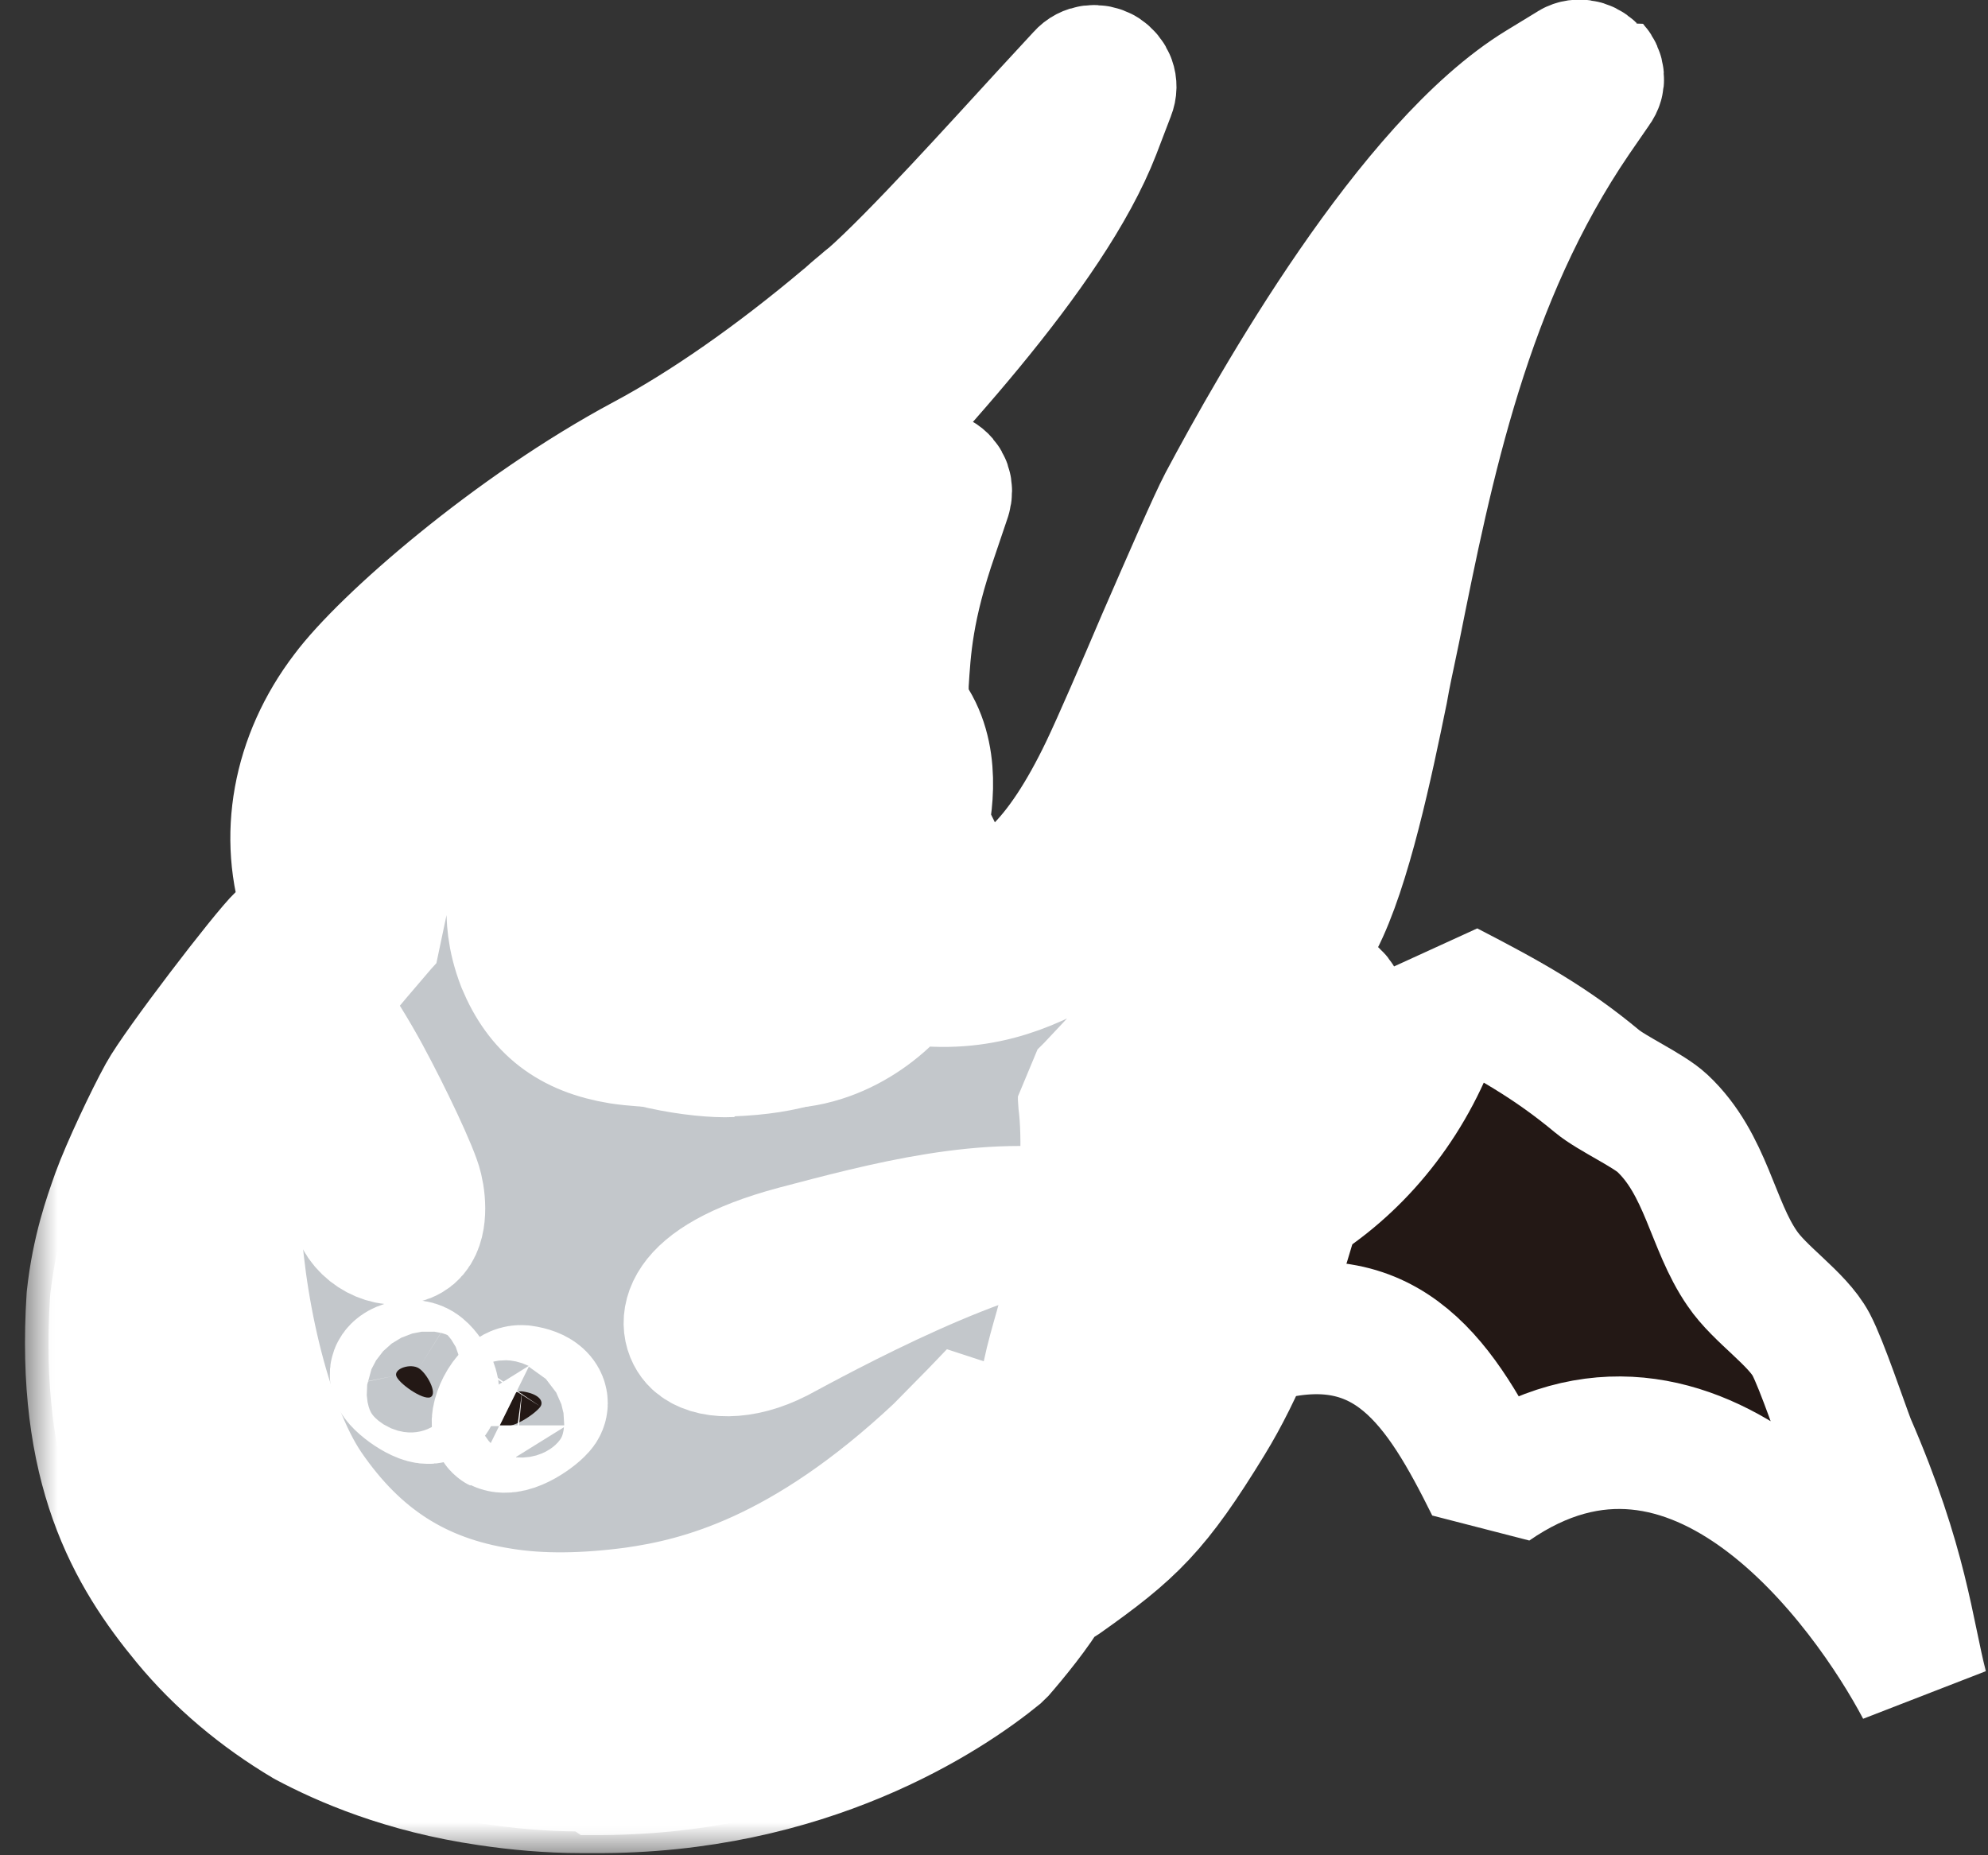 <svg width="30" height="28" viewBox="0 0 30 28" fill="none" xmlns="http://www.w3.org/2000/svg">
<rect x="0" y="0" width="30" height="28" fill="#333333" stroke="none"/>
<mask id="path-1-outside-1_38_566" maskUnits="userSpaceOnUse" x="0.377" y="-1.006" width="30" height="29" fill="black">
<rect fill="white" x="0.377" y="-1.006" width="30" height="29"/>
<path d="M17.212 18.806C19.114 18.883 21.226 17.421 21.834 14.9C22.785 15.391 23.405 15.74 24.101 16.319C24.323 16.504 24.875 16.755 25.085 16.951C25.749 17.573 25.837 18.49 26.291 19.144C26.556 19.537 27.12 19.897 27.33 20.29C27.496 20.606 27.784 21.468 27.905 21.785C28.712 23.64 28.779 24.622 29 25.473C28.193 23.945 25.594 20.29 22.509 22.428C21.746 20.89 20.961 19.646 19.048 20.159C18.617 20.279 17.599 20.17 16.814 19.406L17.212 18.828V18.806Z"/>
<path d="M8.742 26.64C8.289 26.64 7.835 26.596 7.404 26.531C6.188 26.345 5.314 25.963 4.783 25.68C4.131 25.298 3.567 24.818 3.102 24.25C2.306 23.29 1.599 22.068 1.753 19.635C1.831 18.981 1.997 18.49 2.085 18.261L2.107 18.195C2.24 17.824 2.594 17.082 2.782 16.744C2.937 16.471 3.777 15.358 4.264 14.747L4.407 14.584C4.407 14.584 4.485 14.486 4.507 14.464C4.75 14.235 4.916 14.005 5.004 13.787L5.027 13.744L5.004 13.689C4.64 12.74 4.828 11.627 5.513 10.732C6.077 9.99 7.968 8.332 9.903 7.306C10.843 6.804 11.916 6.063 12.999 5.146L13.187 4.993C13.254 4.939 13.309 4.884 13.353 4.851C14.083 4.219 15.421 2.746 16.062 2.047L16.14 1.96C15.432 3.684 13.298 5.932 11.728 7.579C11.086 8.256 10.544 8.823 10.268 9.183C9.439 10.252 8.941 11.125 8.775 11.791L8.676 12.194L8.996 11.921C9.571 11.431 10.854 10.579 11.374 10.23C12.358 9.587 12.966 8.877 13.497 8.266C13.563 8.19 13.641 8.103 13.707 8.026C13.331 9.139 13.298 9.772 13.265 10.329V10.449C13.254 10.569 13.242 10.689 13.232 10.809V10.874L13.276 10.918C13.784 11.365 13.63 12.216 13.53 12.554L13.508 12.631L13.563 12.685C13.784 12.882 13.972 13.471 13.95 13.853V13.962L14.05 13.995C14.127 14.016 14.205 14.027 14.282 14.049C14.37 14.06 14.459 14.071 14.558 14.071C15.487 14.082 16.294 13.34 17.035 11.802C17.223 11.409 17.577 10.579 17.909 9.827C18.263 9.008 18.661 8.081 18.816 7.797C19.579 6.346 21.536 2.877 23.394 1.698C21.724 4.175 21.16 7.001 20.662 9.51C20.607 9.794 20.563 10.023 20.508 10.252L20.474 10.449C20.253 11.496 19.944 13.056 19.535 13.82C19.147 14.551 18.163 16.122 17.19 16.82L17.135 16.864V16.94C17.179 17.388 17.135 18.053 17.035 18.664L16.969 19.057L17.257 18.784C18.042 18.02 19.092 16.93 19.689 15.991C19.358 17.66 18.771 19.919 17.898 21.348C17.113 22.614 16.803 22.919 15.786 23.64C15.709 23.683 15.697 23.683 15.686 23.694C15.653 23.705 15.631 23.716 15.576 23.749L15.543 23.77L15.521 23.803C15.355 24.131 14.99 24.567 14.78 24.796C14.072 25.363 12.037 26.716 8.952 26.695H8.764L8.742 26.64Z"/>
<path d="M11.031 15.86C10.578 15.882 9.439 15.718 8.93 15.315C8.421 14.911 8.012 13.733 8.62 12.925C9.229 12.118 12.214 9.925 12.778 9.445C12.933 9.761 13.043 10.634 12.889 10.961C13.265 11.332 13.419 12.271 13.132 12.696C13.585 13.231 13.917 13.874 13.419 14.486C12.922 15.097 12.745 15.784 11.031 15.849V15.86Z"/>
<path d="M3.324 18.588C3.102 18.752 2.771 19.308 2.837 20.115C2.981 20.115 3.268 19.985 3.379 20.006C3.49 20.017 3.534 19.177 3.324 18.588Z"/>
<path d="M13.983 22.287L14.326 23.454C14.658 23.039 14.912 22.156 14.89 21.719L13.972 22.287H13.983Z"/>
<path d="M7.537 21.523C7.448 21.479 7.636 20.977 7.879 20.999C8.123 21.032 8.211 21.141 8.156 21.228C8.09 21.326 7.714 21.599 7.537 21.512V21.523Z"/>
<path d="M6.497 21.086C6.387 21.141 6 20.868 5.978 20.759C5.955 20.65 6.199 20.574 6.32 20.65C6.442 20.726 6.608 21.032 6.497 21.086Z"/>
<path d="M16.328 18.381C14.934 18.108 13.331 18.544 12.004 18.893C10.213 19.373 10.312 20.039 10.522 20.235C10.71 20.41 11.175 20.454 11.728 20.17C12.28 19.875 14.99 18.381 16.328 18.381Z"/>
<path d="M6.166 18.642C5.944 18.773 5.546 18.631 5.414 18.304C5.314 18.032 4.463 15.02 4.02 14.409C4.485 14.551 5.159 15.62 5.491 16.231C5.823 16.842 6.232 17.704 6.287 17.944C6.342 18.173 6.354 18.533 6.166 18.642Z"/>
<path d="M15.045 21.305L15.012 21.054L14.835 21.239C14.691 21.392 14.448 21.632 14.182 21.905C12.148 23.814 10.578 24.207 9.571 24.349C8.83 24.447 8.156 24.458 7.559 24.36C6.298 24.163 5.369 23.563 4.628 22.483C3.965 21.512 3.567 19.581 3.534 18.261V18.053L3.501 17.486L3.302 18.25C3.102 18.446 2.76 18.904 2.638 19.352C2.539 19.712 2.461 20.574 2.749 20.661C2.881 20.683 3.047 20.541 3.302 20.312C3.512 21.948 4.286 24.502 7.072 25.025C7.161 25.047 7.249 25.058 7.338 25.069C10.412 25.538 12.491 24.011 13.806 22.723C13.873 23.214 13.928 23.65 14.005 23.814C14.05 23.912 14.116 23.934 14.16 23.945C14.426 23.989 14.724 23.454 14.724 23.443C14.746 23.41 15.189 22.538 15.034 21.294L15.045 21.305ZM2.992 19.963C2.992 19.963 2.97 19.919 2.992 19.755C3.036 19.483 3.147 19.177 3.191 19.133C3.235 19.286 3.29 19.603 3.313 19.777C3.335 19.93 2.981 19.963 2.992 19.963ZM14.393 23.05C14.382 22.887 14.359 22.679 14.348 22.516C14.37 22.494 14.382 22.472 14.404 22.45C14.448 22.407 14.536 22.297 14.603 22.243C14.603 22.265 14.603 22.297 14.603 22.341C14.581 22.636 14.481 22.887 14.393 23.05Z"/>
<path d="M24.002 1.065C23.924 0.989 23.803 0.967 23.714 1.033L23.25 1.316C21.304 2.506 19.269 6.106 18.473 7.601C18.318 7.896 17.931 8.79 17.555 9.652C17.234 10.405 16.881 11.223 16.693 11.616C16.018 13.024 15.321 13.689 14.558 13.678C14.481 13.678 14.404 13.678 14.337 13.656C14.337 13.656 14.326 13.656 14.315 13.656C14.293 13.274 14.138 12.784 13.906 12.5C14.005 12.063 14.105 11.245 13.596 10.7C13.596 10.612 13.607 10.525 13.618 10.438V10.329C13.652 9.783 13.685 9.161 14.072 8.048L14.26 7.492C14.293 7.383 14.26 7.274 14.16 7.219C14.061 7.164 13.939 7.186 13.873 7.263L13.442 7.743C13.375 7.83 13.298 7.917 13.209 8.005C12.69 8.605 12.104 9.281 11.164 9.903C10.799 10.143 10.047 10.645 9.428 11.092C9.682 10.601 10.058 10.012 10.566 9.368C10.843 9.019 11.374 8.463 12.004 7.786C13.618 6.095 15.819 3.771 16.516 1.971L16.737 1.393C16.781 1.284 16.737 1.175 16.637 1.109C16.538 1.055 16.416 1.065 16.339 1.153L15.775 1.764C15.133 2.462 13.818 3.924 13.143 4.513L13.099 4.546C13.099 4.546 12.999 4.633 12.944 4.677C12.878 4.731 12.811 4.797 12.767 4.83C11.706 5.724 10.655 6.455 9.737 6.946C7.758 8.005 5.812 9.707 5.237 10.481C4.496 11.452 4.286 12.642 4.651 13.689C4.573 13.842 4.44 14.005 4.264 14.169C4.02 14.398 2.693 16.133 2.472 16.537C2.273 16.897 1.919 17.65 1.776 18.042L1.753 18.108C1.665 18.359 1.477 18.872 1.4 19.581C1.234 22.145 1.997 23.443 2.837 24.458C3.324 25.047 3.932 25.56 4.628 25.974C5.181 26.269 6.099 26.673 7.371 26.858C7.813 26.924 8.289 26.967 8.764 26.967H8.963C12.159 26.989 14.282 25.582 15.067 24.938C15.266 24.709 15.62 24.283 15.819 23.934C15.863 23.923 15.908 23.901 16.018 23.836C17.069 23.094 17.422 22.756 18.23 21.436C19.148 19.941 19.745 17.595 20.087 15.882L20.209 15.26C20.231 15.151 20.165 15.042 20.065 14.998C19.955 14.955 19.844 14.998 19.778 15.097L19.446 15.642C19.059 16.264 18.384 17.06 17.5 17.966C17.533 17.628 17.544 17.268 17.533 16.951C18.517 16.177 19.468 14.682 19.877 13.896C20.297 13.089 20.629 11.507 20.85 10.427L20.884 10.241C20.928 10.012 20.983 9.772 21.038 9.499C21.536 7.012 22.1 4.197 23.759 1.764L24.068 1.316C24.135 1.229 24.123 1.109 24.046 1.022L24.002 1.065ZM20.53 7.328L20.485 7.525C20.22 8.954 19.711 11.594 18.959 13.22C18.451 14.344 17.212 15.653 16.471 16.439L16.361 16.548V16.602C16.438 17.18 16.394 18.064 16.261 18.959C16.195 19.373 16.096 19.712 16.007 20.05C15.874 20.519 15.742 20.956 15.731 21.556L15.709 22.254L15.952 21.599C16.195 20.923 17.4 19.428 18.296 18.642C18.197 18.904 18.13 19.155 18.042 19.439C17.909 19.875 17.776 20.366 17.5 20.999C16.98 22.221 15.952 22.963 15.156 23.236H15.111L15.089 23.29C14.05 25.102 12.092 26.04 8.941 26.225C8.477 26.225 8.001 26.193 7.537 26.116C6.519 25.963 5.513 25.625 4.839 25.211C2.948 23.781 2.196 22.483 2.273 20.705C2.351 18.861 2.926 17.901 3.434 17.06C3.512 16.93 3.589 16.809 3.655 16.689C3.976 16.111 4.684 15.206 5.756 13.962L5.845 13.864L5.823 13.798C5.59 13.013 5.668 12.096 6.033 11.452C6.442 10.743 7.437 9.728 8.167 9.139C8.709 8.703 9.969 7.863 11.285 7.099C9.616 8.616 8.521 10.078 7.879 11.092C7.238 12.085 7.382 12.914 7.725 13.373C7.736 13.438 7.736 13.525 7.736 13.624C7.736 13.842 7.736 14.126 7.891 14.529C8.167 15.195 8.62 15.544 9.361 15.664C9.792 15.729 10.279 15.718 10.743 15.697V15.467C10.622 15.467 10.522 15.467 10.412 15.446C9.781 15.347 9.251 14.955 8.93 14.333C8.543 13.591 9.173 12.882 9.638 12.369L9.682 12.314C10.058 11.889 11.573 10.863 12.38 10.318C12.446 10.274 12.513 10.22 12.579 10.187C12.546 10.438 12.491 10.71 12.258 11.049C12.026 11.387 10.987 12.412 9.726 13.362L9.472 13.547L9.781 13.569C10.556 13.624 11.54 13.067 12.712 11.921C12.579 13.024 11.65 13.973 10.633 14.846L10.29 15.14L10.721 15.053C11.794 14.835 12.623 14.049 13.165 13.383C13.209 13.547 13.242 13.842 13.232 14.005C13.066 14.507 12.148 15.173 11.407 15.478L11.042 15.62L11.429 15.697C12.424 15.882 13.287 15.238 13.63 14.747C14.713 14.933 15.487 14.605 16.151 14.213C16.958 13.744 17.555 12.543 18.517 10.198C19.38 8.092 20.165 6.499 20.994 5.168C20.817 5.735 20.607 6.488 20.441 7.339L20.53 7.328Z"/>
</mask>
<path d="M17.212 18.806C19.114 18.883 21.226 17.421 21.834 14.9C22.785 15.391 23.405 15.74 24.101 16.319C24.323 16.504 24.875 16.755 25.085 16.951C25.749 17.573 25.837 18.49 26.291 19.144C26.556 19.537 27.12 19.897 27.33 20.29C27.496 20.606 27.784 21.468 27.905 21.785C28.712 23.64 28.779 24.622 29 25.473C28.193 23.945 25.594 20.29 22.509 22.428C21.746 20.89 20.961 19.646 19.048 20.159C18.617 20.279 17.599 20.17 16.814 19.406L17.212 18.828V18.806Z" fill="#231815"/>
<path d="M8.742 26.64C8.289 26.64 7.835 26.596 7.404 26.531C6.188 26.345 5.314 25.963 4.783 25.68C4.131 25.298 3.567 24.818 3.102 24.25C2.306 23.29 1.599 22.068 1.753 19.635C1.831 18.981 1.997 18.49 2.085 18.261L2.107 18.195C2.24 17.824 2.594 17.082 2.782 16.744C2.937 16.471 3.777 15.358 4.264 14.747L4.407 14.584C4.407 14.584 4.485 14.486 4.507 14.464C4.75 14.235 4.916 14.005 5.004 13.787L5.027 13.744L5.004 13.689C4.64 12.74 4.828 11.627 5.513 10.732C6.077 9.99 7.968 8.332 9.903 7.306C10.843 6.804 11.916 6.063 12.999 5.146L13.187 4.993C13.254 4.939 13.309 4.884 13.353 4.851C14.083 4.219 15.421 2.746 16.062 2.047L16.14 1.96C15.432 3.684 13.298 5.932 11.728 7.579C11.086 8.256 10.544 8.823 10.268 9.183C9.439 10.252 8.941 11.125 8.775 11.791L8.676 12.194L8.996 11.921C9.571 11.431 10.854 10.579 11.374 10.23C12.358 9.587 12.966 8.877 13.497 8.266C13.563 8.19 13.641 8.103 13.707 8.026C13.331 9.139 13.298 9.772 13.265 10.329V10.449C13.254 10.569 13.242 10.689 13.232 10.809V10.874L13.276 10.918C13.784 11.365 13.63 12.216 13.53 12.554L13.508 12.631L13.563 12.685C13.784 12.882 13.972 13.471 13.95 13.853V13.962L14.05 13.995C14.127 14.016 14.205 14.027 14.282 14.049C14.37 14.06 14.459 14.071 14.558 14.071C15.487 14.082 16.294 13.34 17.035 11.802C17.223 11.409 17.577 10.579 17.909 9.827C18.263 9.008 18.661 8.081 18.816 7.797C19.579 6.346 21.536 2.877 23.394 1.698C21.724 4.175 21.16 7.001 20.662 9.51C20.607 9.794 20.563 10.023 20.508 10.252L20.474 10.449C20.253 11.496 19.944 13.056 19.535 13.82C19.147 14.551 18.163 16.122 17.19 16.82L17.135 16.864V16.94C17.179 17.388 17.135 18.053 17.035 18.664L16.969 19.057L17.257 18.784C18.042 18.02 19.092 16.93 19.689 15.991C19.358 17.66 18.771 19.919 17.898 21.348C17.113 22.614 16.803 22.919 15.786 23.64C15.709 23.683 15.697 23.683 15.686 23.694C15.653 23.705 15.631 23.716 15.576 23.749L15.543 23.77L15.521 23.803C15.355 24.131 14.99 24.567 14.78 24.796C14.072 25.363 12.037 26.716 8.952 26.695H8.764L8.742 26.64Z" fill="#C3C7CB"/>
<path d="M11.031 15.86C10.578 15.882 9.439 15.718 8.93 15.315C8.421 14.911 8.012 13.733 8.62 12.925C9.229 12.118 12.214 9.925 12.778 9.445C12.933 9.761 13.043 10.634 12.889 10.961C13.265 11.332 13.419 12.271 13.132 12.696C13.585 13.231 13.917 13.874 13.419 14.486C12.922 15.097 12.745 15.784 11.031 15.849V15.86Z" fill="#FF3938"/>
<path d="M3.324 18.588C3.102 18.752 2.771 19.308 2.837 20.115C2.981 20.115 3.268 19.985 3.379 20.006C3.49 20.017 3.534 19.177 3.324 18.588Z" fill="white"/>
<path d="M13.983 22.287L14.326 23.454C14.658 23.039 14.912 22.156 14.89 21.719L13.972 22.287H13.983Z" fill="white"/>
<path d="M7.537 21.523C7.448 21.479 7.636 20.977 7.879 20.999C8.123 21.032 8.211 21.141 8.156 21.228C8.09 21.326 7.714 21.599 7.537 21.512V21.523Z" fill="#231815"/>
<path d="M6.497 21.086C6.387 21.141 6 20.868 5.978 20.759C5.955 20.65 6.199 20.574 6.32 20.65C6.442 20.726 6.608 21.032 6.497 21.086Z" fill="#231815"/>
<path d="M16.328 18.381C14.934 18.108 13.331 18.544 12.004 18.893C10.213 19.373 10.312 20.039 10.522 20.235C10.71 20.41 11.175 20.454 11.728 20.17C12.28 19.875 14.99 18.381 16.328 18.381Z" fill="#231815"/>
<path d="M6.166 18.642C5.944 18.773 5.546 18.631 5.414 18.304C5.314 18.032 4.463 15.02 4.02 14.409C4.485 14.551 5.159 15.62 5.491 16.231C5.823 16.842 6.232 17.704 6.287 17.944C6.342 18.173 6.354 18.533 6.166 18.642Z" fill="#231815"/>
<path d="M15.045 21.305L15.012 21.054L14.835 21.239C14.691 21.392 14.448 21.632 14.182 21.905C12.148 23.814 10.578 24.207 9.571 24.349C8.83 24.447 8.156 24.458 7.559 24.36C6.298 24.163 5.369 23.563 4.628 22.483C3.965 21.512 3.567 19.581 3.534 18.261V18.053L3.501 17.486L3.302 18.25C3.102 18.446 2.76 18.904 2.638 19.352C2.539 19.712 2.461 20.574 2.749 20.661C2.881 20.683 3.047 20.541 3.302 20.312C3.512 21.948 4.286 24.502 7.072 25.025C7.161 25.047 7.249 25.058 7.338 25.069C10.412 25.538 12.491 24.011 13.806 22.723C13.873 23.214 13.928 23.65 14.005 23.814C14.05 23.912 14.116 23.934 14.16 23.945C14.426 23.989 14.724 23.454 14.724 23.443C14.746 23.41 15.189 22.538 15.034 21.294L15.045 21.305ZM2.992 19.963C2.992 19.963 2.97 19.919 2.992 19.755C3.036 19.483 3.147 19.177 3.191 19.133C3.235 19.286 3.29 19.603 3.313 19.777C3.335 19.93 2.981 19.963 2.992 19.963ZM14.393 23.05C14.382 22.887 14.359 22.679 14.348 22.516C14.37 22.494 14.382 22.472 14.404 22.45C14.448 22.407 14.536 22.297 14.603 22.243C14.603 22.265 14.603 22.297 14.603 22.341C14.581 22.636 14.481 22.887 14.393 23.05Z" fill="#231815"/>
<path d="M24.002 1.065C23.924 0.989 23.803 0.967 23.714 1.033L23.25 1.316C21.304 2.506 19.269 6.106 18.473 7.601C18.318 7.896 17.931 8.79 17.555 9.652C17.234 10.405 16.881 11.223 16.693 11.616C16.018 13.024 15.321 13.689 14.558 13.678C14.481 13.678 14.404 13.678 14.337 13.656C14.337 13.656 14.326 13.656 14.315 13.656C14.293 13.274 14.138 12.784 13.906 12.5C14.005 12.063 14.105 11.245 13.596 10.7C13.596 10.612 13.607 10.525 13.618 10.438V10.329C13.652 9.783 13.685 9.161 14.072 8.048L14.26 7.492C14.293 7.383 14.26 7.274 14.16 7.219C14.061 7.164 13.939 7.186 13.873 7.263L13.442 7.743C13.375 7.83 13.298 7.917 13.209 8.005C12.69 8.605 12.104 9.281 11.164 9.903C10.799 10.143 10.047 10.645 9.428 11.092C9.682 10.601 10.058 10.012 10.566 9.368C10.843 9.019 11.374 8.463 12.004 7.786C13.618 6.095 15.819 3.771 16.516 1.971L16.737 1.393C16.781 1.284 16.737 1.175 16.637 1.109C16.538 1.055 16.416 1.065 16.339 1.153L15.775 1.764C15.133 2.462 13.818 3.924 13.143 4.513L13.099 4.546C13.099 4.546 12.999 4.633 12.944 4.677C12.878 4.731 12.811 4.797 12.767 4.83C11.706 5.724 10.655 6.455 9.737 6.946C7.758 8.005 5.812 9.707 5.237 10.481C4.496 11.452 4.286 12.642 4.651 13.689C4.573 13.842 4.44 14.005 4.264 14.169C4.02 14.398 2.693 16.133 2.472 16.537C2.273 16.897 1.919 17.65 1.776 18.042L1.753 18.108C1.665 18.359 1.477 18.872 1.4 19.581C1.234 22.145 1.997 23.443 2.837 24.458C3.324 25.047 3.932 25.56 4.628 25.974C5.181 26.269 6.099 26.673 7.371 26.858C7.813 26.924 8.289 26.967 8.764 26.967H8.963C12.159 26.989 14.282 25.582 15.067 24.938C15.266 24.709 15.62 24.283 15.819 23.934C15.863 23.923 15.908 23.901 16.018 23.836C17.069 23.094 17.422 22.756 18.23 21.436C19.148 19.941 19.745 17.595 20.087 15.882L20.209 15.26C20.231 15.151 20.165 15.042 20.065 14.998C19.955 14.955 19.844 14.998 19.778 15.097L19.446 15.642C19.059 16.264 18.384 17.06 17.5 17.966C17.533 17.628 17.544 17.268 17.533 16.951C18.517 16.177 19.468 14.682 19.877 13.896C20.297 13.089 20.629 11.507 20.85 10.427L20.884 10.241C20.928 10.012 20.983 9.772 21.038 9.499C21.536 7.012 22.1 4.197 23.759 1.764L24.068 1.316C24.135 1.229 24.123 1.109 24.046 1.022L24.002 1.065ZM20.53 7.328L20.485 7.525C20.22 8.954 19.711 11.594 18.959 13.22C18.451 14.344 17.212 15.653 16.471 16.439L16.361 16.548V16.602C16.438 17.18 16.394 18.064 16.261 18.959C16.195 19.373 16.096 19.712 16.007 20.05C15.874 20.519 15.742 20.956 15.731 21.556L15.709 22.254L15.952 21.599C16.195 20.923 17.4 19.428 18.296 18.642C18.197 18.904 18.13 19.155 18.042 19.439C17.909 19.875 17.776 20.366 17.5 20.999C16.98 22.221 15.952 22.963 15.156 23.236H15.111L15.089 23.29C14.05 25.102 12.092 26.04 8.941 26.225C8.477 26.225 8.001 26.193 7.537 26.116C6.519 25.963 5.513 25.625 4.839 25.211C2.948 23.781 2.196 22.483 2.273 20.705C2.351 18.861 2.926 17.901 3.434 17.06C3.512 16.93 3.589 16.809 3.655 16.689C3.976 16.111 4.684 15.206 5.756 13.962L5.845 13.864L5.823 13.798C5.59 13.013 5.668 12.096 6.033 11.452C6.442 10.743 7.437 9.728 8.167 9.139C8.709 8.703 9.969 7.863 11.285 7.099C9.616 8.616 8.521 10.078 7.879 11.092C7.238 12.085 7.382 12.914 7.725 13.373C7.736 13.438 7.736 13.525 7.736 13.624C7.736 13.842 7.736 14.126 7.891 14.529C8.167 15.195 8.62 15.544 9.361 15.664C9.792 15.729 10.279 15.718 10.743 15.697V15.467C10.622 15.467 10.522 15.467 10.412 15.446C9.781 15.347 9.251 14.955 8.93 14.333C8.543 13.591 9.173 12.882 9.638 12.369L9.682 12.314C10.058 11.889 11.573 10.863 12.38 10.318C12.446 10.274 12.513 10.22 12.579 10.187C12.546 10.438 12.491 10.71 12.258 11.049C12.026 11.387 10.987 12.412 9.726 13.362L9.472 13.547L9.781 13.569C10.556 13.624 11.54 13.067 12.712 11.921C12.579 13.024 11.65 13.973 10.633 14.846L10.29 15.14L10.721 15.053C11.794 14.835 12.623 14.049 13.165 13.383C13.209 13.547 13.242 13.842 13.232 14.005C13.066 14.507 12.148 15.173 11.407 15.478L11.042 15.62L11.429 15.697C12.424 15.882 13.287 15.238 13.63 14.747C14.713 14.933 15.487 14.605 16.151 14.213C16.958 13.744 17.555 12.543 18.517 10.198C19.38 8.092 20.165 6.499 20.994 5.168C20.817 5.735 20.607 6.488 20.441 7.339L20.53 7.328Z" fill="#231815"/>
<path d="M17.212 18.806C19.114 18.883 21.226 17.421 21.834 14.9C22.785 15.391 23.405 15.74 24.101 16.319C24.323 16.504 24.875 16.755 25.085 16.951C25.749 17.573 25.837 18.49 26.291 19.144C26.556 19.537 27.12 19.897 27.33 20.29C27.496 20.606 27.784 21.468 27.905 21.785C28.712 23.64 28.779 24.622 29 25.473C28.193 23.945 25.594 20.29 22.509 22.428C21.746 20.89 20.961 19.646 19.048 20.159C18.617 20.279 17.599 20.17 16.814 19.406L17.212 18.828V18.806Z" stroke="white" stroke-width="2" stroke-linejoin="bevel" mask="url(#path-1-outside-1_38_566)"/>
<path d="M8.742 26.64C8.289 26.64 7.835 26.596 7.404 26.531C6.188 26.345 5.314 25.963 4.783 25.68C4.131 25.298 3.567 24.818 3.102 24.25C2.306 23.29 1.599 22.068 1.753 19.635C1.831 18.981 1.997 18.49 2.085 18.261L2.107 18.195C2.24 17.824 2.594 17.082 2.782 16.744C2.937 16.471 3.777 15.358 4.264 14.747L4.407 14.584C4.407 14.584 4.485 14.486 4.507 14.464C4.75 14.235 4.916 14.005 5.004 13.787L5.027 13.744L5.004 13.689C4.64 12.74 4.828 11.627 5.513 10.732C6.077 9.99 7.968 8.332 9.903 7.306C10.843 6.804 11.916 6.063 12.999 5.146L13.187 4.993C13.254 4.939 13.309 4.884 13.353 4.851C14.083 4.219 15.421 2.746 16.062 2.047L16.14 1.96C15.432 3.684 13.298 5.932 11.728 7.579C11.086 8.256 10.544 8.823 10.268 9.183C9.439 10.252 8.941 11.125 8.775 11.791L8.676 12.194L8.996 11.921C9.571 11.431 10.854 10.579 11.374 10.23C12.358 9.587 12.966 8.877 13.497 8.266C13.563 8.19 13.641 8.103 13.707 8.026C13.331 9.139 13.298 9.772 13.265 10.329V10.449C13.254 10.569 13.242 10.689 13.232 10.809V10.874L13.276 10.918C13.784 11.365 13.63 12.216 13.53 12.554L13.508 12.631L13.563 12.685C13.784 12.882 13.972 13.471 13.95 13.853V13.962L14.05 13.995C14.127 14.016 14.205 14.027 14.282 14.049C14.37 14.06 14.459 14.071 14.558 14.071C15.487 14.082 16.294 13.34 17.035 11.802C17.223 11.409 17.577 10.579 17.909 9.827C18.263 9.008 18.661 8.081 18.816 7.797C19.579 6.346 21.536 2.877 23.394 1.698C21.724 4.175 21.16 7.001 20.662 9.51C20.607 9.794 20.563 10.023 20.508 10.252L20.474 10.449C20.253 11.496 19.944 13.056 19.535 13.82C19.147 14.551 18.163 16.122 17.19 16.82L17.135 16.864V16.94C17.179 17.388 17.135 18.053 17.035 18.664L16.969 19.057L17.257 18.784C18.042 18.02 19.092 16.93 19.689 15.991C19.358 17.66 18.771 19.919 17.898 21.348C17.113 22.614 16.803 22.919 15.786 23.64C15.709 23.683 15.697 23.683 15.686 23.694C15.653 23.705 15.631 23.716 15.576 23.749L15.543 23.77L15.521 23.803C15.355 24.131 14.99 24.567 14.78 24.796C14.072 25.363 12.037 26.716 8.952 26.695H8.764L8.742 26.64Z" stroke="white" stroke-width="2" stroke-linejoin="bevel" mask="url(#path-1-outside-1_38_566)"/>
<path d="M11.031 15.86C10.578 15.882 9.439 15.718 8.93 15.315C8.421 14.911 8.012 13.733 8.62 12.925C9.229 12.118 12.214 9.925 12.778 9.445C12.933 9.761 13.043 10.634 12.889 10.961C13.265 11.332 13.419 12.271 13.132 12.696C13.585 13.231 13.917 13.874 13.419 14.486C12.922 15.097 12.745 15.784 11.031 15.849V15.86Z" stroke="white" stroke-width="2" stroke-linejoin="bevel" mask="url(#path-1-outside-1_38_566)"/>
<path d="M3.324 18.588C3.102 18.752 2.771 19.308 2.837 20.115C2.981 20.115 3.268 19.985 3.379 20.006C3.49 20.017 3.534 19.177 3.324 18.588Z" stroke="white" stroke-width="2" stroke-linejoin="bevel" mask="url(#path-1-outside-1_38_566)"/>
<path d="M13.983 22.287L14.326 23.454C14.658 23.039 14.912 22.156 14.89 21.719L13.972 22.287H13.983Z" stroke="white" stroke-width="2" stroke-linejoin="bevel" mask="url(#path-1-outside-1_38_566)"/>
<path d="M7.537 21.523C7.448 21.479 7.636 20.977 7.879 20.999C8.123 21.032 8.211 21.141 8.156 21.228C8.09 21.326 7.714 21.599 7.537 21.512V21.523Z" stroke="white" stroke-width="2" stroke-linejoin="bevel" mask="url(#path-1-outside-1_38_566)"/>
<path d="M6.497 21.086C6.387 21.141 6 20.868 5.978 20.759C5.955 20.65 6.199 20.574 6.32 20.65C6.442 20.726 6.608 21.032 6.497 21.086Z" stroke="white" stroke-width="2" stroke-linejoin="bevel" mask="url(#path-1-outside-1_38_566)"/>
<path d="M16.328 18.381C14.934 18.108 13.331 18.544 12.004 18.893C10.213 19.373 10.312 20.039 10.522 20.235C10.71 20.41 11.175 20.454 11.728 20.17C12.28 19.875 14.99 18.381 16.328 18.381Z" stroke="white" stroke-width="2" stroke-linejoin="bevel" mask="url(#path-1-outside-1_38_566)"/>
<path d="M6.166 18.642C5.944 18.773 5.546 18.631 5.414 18.304C5.314 18.032 4.463 15.02 4.02 14.409C4.485 14.551 5.159 15.62 5.491 16.231C5.823 16.842 6.232 17.704 6.287 17.944C6.342 18.173 6.354 18.533 6.166 18.642Z" stroke="white" stroke-width="2" stroke-linejoin="bevel" mask="url(#path-1-outside-1_38_566)"/>
<path d="M15.045 21.305L15.012 21.054L14.835 21.239C14.691 21.392 14.448 21.632 14.182 21.905C12.148 23.814 10.578 24.207 9.571 24.349C8.83 24.447 8.156 24.458 7.559 24.36C6.298 24.163 5.369 23.563 4.628 22.483C3.965 21.512 3.567 19.581 3.534 18.261V18.053L3.501 17.486L3.302 18.25C3.102 18.446 2.76 18.904 2.638 19.352C2.539 19.712 2.461 20.574 2.749 20.661C2.881 20.683 3.047 20.541 3.302 20.312C3.512 21.948 4.286 24.502 7.072 25.025C7.161 25.047 7.249 25.058 7.338 25.069C10.412 25.538 12.491 24.011 13.806 22.723C13.873 23.214 13.928 23.65 14.005 23.814C14.05 23.912 14.116 23.934 14.16 23.945C14.426 23.989 14.724 23.454 14.724 23.443C14.746 23.41 15.189 22.538 15.034 21.294L15.045 21.305ZM2.992 19.963C2.992 19.963 2.97 19.919 2.992 19.755C3.036 19.483 3.147 19.177 3.191 19.133C3.235 19.286 3.29 19.603 3.313 19.777C3.335 19.93 2.981 19.963 2.992 19.963ZM14.393 23.05C14.382 22.887 14.359 22.679 14.348 22.516C14.37 22.494 14.382 22.472 14.404 22.45C14.448 22.407 14.536 22.297 14.603 22.243C14.603 22.265 14.603 22.297 14.603 22.341C14.581 22.636 14.481 22.887 14.393 23.05Z" stroke="white" stroke-width="2" stroke-linejoin="bevel" mask="url(#path-1-outside-1_38_566)"/>
<path d="M24.002 1.065C23.924 0.989 23.803 0.967 23.714 1.033L23.25 1.316C21.304 2.506 19.269 6.106 18.473 7.601C18.318 7.896 17.931 8.79 17.555 9.652C17.234 10.405 16.881 11.223 16.693 11.616C16.018 13.024 15.321 13.689 14.558 13.678C14.481 13.678 14.404 13.678 14.337 13.656C14.337 13.656 14.326 13.656 14.315 13.656C14.293 13.274 14.138 12.784 13.906 12.5C14.005 12.063 14.105 11.245 13.596 10.7C13.596 10.612 13.607 10.525 13.618 10.438V10.329C13.652 9.783 13.685 9.161 14.072 8.048L14.26 7.492C14.293 7.383 14.26 7.274 14.16 7.219C14.061 7.164 13.939 7.186 13.873 7.263L13.442 7.743C13.375 7.83 13.298 7.917 13.209 8.005C12.69 8.605 12.104 9.281 11.164 9.903C10.799 10.143 10.047 10.645 9.428 11.092C9.682 10.601 10.058 10.012 10.566 9.368C10.843 9.019 11.374 8.463 12.004 7.786C13.618 6.095 15.819 3.771 16.516 1.971L16.737 1.393C16.781 1.284 16.737 1.175 16.637 1.109C16.538 1.055 16.416 1.065 16.339 1.153L15.775 1.764C15.133 2.462 13.818 3.924 13.143 4.513L13.099 4.546C13.099 4.546 12.999 4.633 12.944 4.677C12.878 4.731 12.811 4.797 12.767 4.83C11.706 5.724 10.655 6.455 9.737 6.946C7.758 8.005 5.812 9.707 5.237 10.481C4.496 11.452 4.286 12.642 4.651 13.689C4.573 13.842 4.44 14.005 4.264 14.169C4.02 14.398 2.693 16.133 2.472 16.537C2.273 16.897 1.919 17.65 1.776 18.042L1.753 18.108C1.665 18.359 1.477 18.872 1.4 19.581C1.234 22.145 1.997 23.443 2.837 24.458C3.324 25.047 3.932 25.56 4.628 25.974C5.181 26.269 6.099 26.673 7.371 26.858C7.813 26.924 8.289 26.967 8.764 26.967H8.963C12.159 26.989 14.282 25.582 15.067 24.938C15.266 24.709 15.62 24.283 15.819 23.934C15.863 23.923 15.908 23.901 16.018 23.836C17.069 23.094 17.422 22.756 18.23 21.436C19.148 19.941 19.745 17.595 20.087 15.882L20.209 15.26C20.231 15.151 20.165 15.042 20.065 14.998C19.955 14.955 19.844 14.998 19.778 15.097L19.446 15.642C19.059 16.264 18.384 17.06 17.5 17.966C17.533 17.628 17.544 17.268 17.533 16.951C18.517 16.177 19.468 14.682 19.877 13.896C20.297 13.089 20.629 11.507 20.85 10.427L20.884 10.241C20.928 10.012 20.983 9.772 21.038 9.499C21.536 7.012 22.1 4.197 23.759 1.764L24.068 1.316C24.135 1.229 24.123 1.109 24.046 1.022L24.002 1.065ZM20.53 7.328L20.485 7.525C20.22 8.954 19.711 11.594 18.959 13.22C18.451 14.344 17.212 15.653 16.471 16.439L16.361 16.548V16.602C16.438 17.18 16.394 18.064 16.261 18.959C16.195 19.373 16.096 19.712 16.007 20.05C15.874 20.519 15.742 20.956 15.731 21.556L15.709 22.254L15.952 21.599C16.195 20.923 17.4 19.428 18.296 18.642C18.197 18.904 18.13 19.155 18.042 19.439C17.909 19.875 17.776 20.366 17.5 20.999C16.98 22.221 15.952 22.963 15.156 23.236H15.111L15.089 23.29C14.05 25.102 12.092 26.04 8.941 26.225C8.477 26.225 8.001 26.193 7.537 26.116C6.519 25.963 5.513 25.625 4.839 25.211C2.948 23.781 2.196 22.483 2.273 20.705C2.351 18.861 2.926 17.901 3.434 17.06C3.512 16.93 3.589 16.809 3.655 16.689C3.976 16.111 4.684 15.206 5.756 13.962L5.845 13.864L5.823 13.798C5.59 13.013 5.668 12.096 6.033 11.452C6.442 10.743 7.437 9.728 8.167 9.139C8.709 8.703 9.969 7.863 11.285 7.099C9.616 8.616 8.521 10.078 7.879 11.092C7.238 12.085 7.382 12.914 7.725 13.373C7.736 13.438 7.736 13.525 7.736 13.624C7.736 13.842 7.736 14.126 7.891 14.529C8.167 15.195 8.62 15.544 9.361 15.664C9.792 15.729 10.279 15.718 10.743 15.697V15.467C10.622 15.467 10.522 15.467 10.412 15.446C9.781 15.347 9.251 14.955 8.93 14.333C8.543 13.591 9.173 12.882 9.638 12.369L9.682 12.314C10.058 11.889 11.573 10.863 12.38 10.318C12.446 10.274 12.513 10.22 12.579 10.187C12.546 10.438 12.491 10.71 12.258 11.049C12.026 11.387 10.987 12.412 9.726 13.362L9.472 13.547L9.781 13.569C10.556 13.624 11.54 13.067 12.712 11.921C12.579 13.024 11.65 13.973 10.633 14.846L10.29 15.14L10.721 15.053C11.794 14.835 12.623 14.049 13.165 13.383C13.209 13.547 13.242 13.842 13.232 14.005C13.066 14.507 12.148 15.173 11.407 15.478L11.042 15.62L11.429 15.697C12.424 15.882 13.287 15.238 13.63 14.747C14.713 14.933 15.487 14.605 16.151 14.213C16.958 13.744 17.555 12.543 18.517 10.198C19.38 8.092 20.165 6.499 20.994 5.168C20.817 5.735 20.607 6.488 20.441 7.339L20.53 7.328Z" stroke="white" stroke-width="2" stroke-linejoin="bevel" mask="url(#path-1-outside-1_38_566)"/>
</svg>
